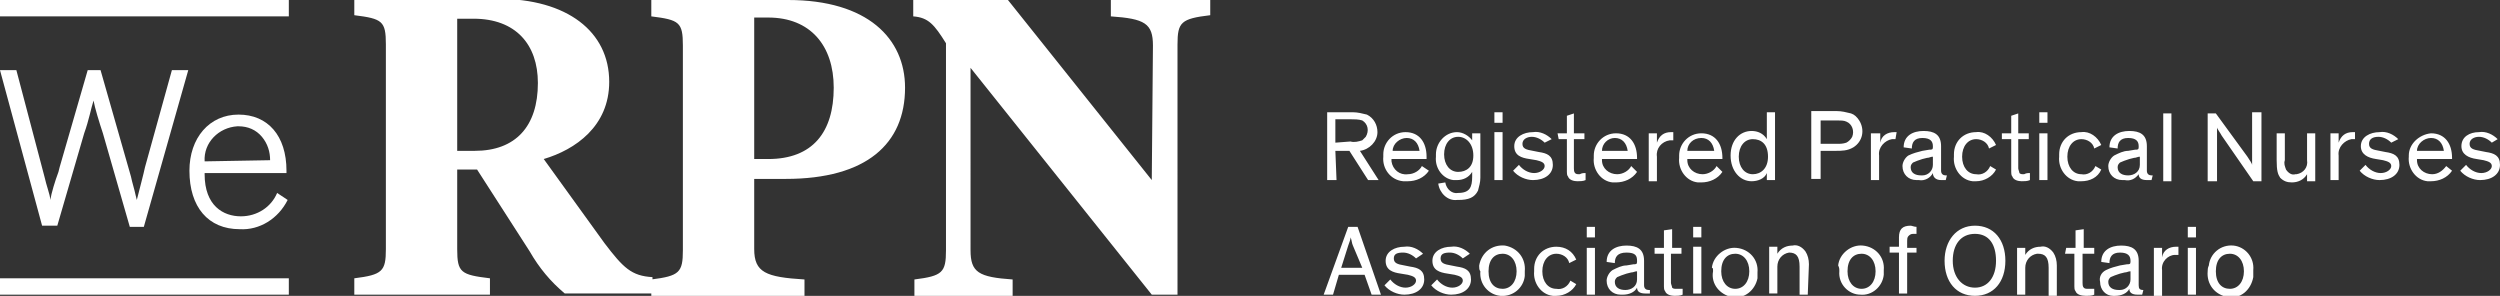 <svg xmlns="http://www.w3.org/2000/svg" xmlns:xlink="http://www.w3.org/1999/xlink" id="Layer_1" x="0px" y="0px" viewBox="0 0 213.8 25.3" style="enable-background:new 0 0 213.8 25.3;" xml:space="preserve">
<rect x="0" y="0" width="213.8" height="25.3" fill="#333333" stroke="none"/>
<style type="text/css">
	.st0{fill:#FFFFFF;}
</style>
<g id="Group_364">
	<path id="Path_2104" class="st0" d="M40.5,1.6c3.6,0,5.5,2.2,5.5,5.5c0,3.7-1.9,5.8-5.4,5.8h-1.5V1.6H40.5z M39.1,14.5h1.7l4.5,7   c0.8,1.4,1.8,2.6,3,3.6h7.5v-1.4c-1.8-0.1-2.5-0.8-4.1-2.9l-5.2-7.2c2.7-0.8,5.6-2.8,5.6-6.6c0-4.3-3.6-7.1-9.5-7.1H30.3v1.4   c2.4,0.3,2.7,0.5,2.7,2.5v17.5c0,1.9-0.3,2.2-2.7,2.5v1.4h11.6v-1.4c-2.5-0.3-2.8-0.5-2.8-2.5L39.1,14.5z M64.5,15.3h2.7   c6.9,0,10.2-3,10.2-7.8c0-4.2-3.2-7.5-10-7.5H55.7v1.4c2.4,0.3,2.7,0.5,2.7,2.5v17.5c0,1.9-0.3,2.2-2.7,2.5v1.4h13.1v-1.4   c-3.3-0.2-4.3-0.6-4.3-2.6V15.3z M64.5,1.5h1.2c3.6,0,5.6,2.4,5.6,6c0,3.8-1.8,6.1-5.6,6.1h-1.2V1.5z M98.5,15.4L86.2,0h-8.1v1.4   c1.3,0.1,1.8,0.7,2.8,2.3v17.7c0,1.9-0.3,2.2-2.7,2.5v1.4h8.4v-1.4c-2.9-0.2-3.6-0.6-3.6-2.5V5.8l15.5,19.4h2.2V3.8   c0-1.9,0.3-2.2,2.8-2.5V0h-8.5v1.4c2.9,0.2,3.6,0.6,3.6,2.5L98.5,15.4z"></path>
	<rect id="Rectangle_353" x="0" class="st0" width="24.7" height="1.4"></rect>
	<rect id="Rectangle_354" x="0" y="23.8" class="st0" width="24.7" height="1.4"></rect>
	<path id="Path_2105" class="st0" d="M8.6,6L8.6,6l2.6,9.1c0.1,0.5,0.3,1.1,0.4,1.6l0.1,0.4c0.2-0.8,0.6-2.3,0.7-2.8L14.7,6h1.4l0,0   l-3.8,13.4h-1.2l0,0l-2.3-8C8.5,10.5,8.1,9.2,8,8.6c-0.2,0.6-0.4,1.7-0.8,2.8l-2.3,7.9H3.6l0,0L0,6h1.4l0,0l2.4,9.1   c0.1,0.4,0.2,0.8,0.3,1.1c0.1,0.3,0.2,0.7,0.2,0.9c0.1-0.6,0.4-1.6,0.7-2.4l0.1-0.4L7.5,6"></path>
	<path id="Path_2106" class="st0" d="M17.5,13.8c-0.1-1.6,1.2-2.9,2.8-3c0,0,0,0,0,0h0.1c0.8,0,1.5,0.3,2,0.9c0.5,0.6,0.7,1.3,0.7,2   l0,0L17.5,13.8L17.5,13.8z M23.7,16.5L23.7,16.5L23.7,16.5c-0.5,1.2-1.7,2-3.1,2c-1.5,0-3.1-0.9-3.1-3.6v-0.1h7v-0.2   c0-3-1.6-4.8-4.1-4.8s-4.2,2-4.2,4.8c0,3.1,1.6,5,4.3,5c1.7,0.1,3.3-0.9,4.1-2.5l0,0L23.7,16.5z"></path>
	<path id="Path_2107" class="st0" d="M189.5,23.2c0-1,0.5-1.5,1.2-1.5s1.2,0.6,1.2,1.5s-0.5,1.5-1.2,1.5S189.5,24.2,189.5,23.2    M188.8,23.2c-0.1,1.1,0.6,2,1.7,2.2s2-0.6,2.2-1.7c0-0.1,0-0.1,0-0.2c0-0.1,0-0.2,0-0.4c0.1-1.1-0.7-2-1.7-2.1   c-1.1-0.1-2,0.7-2.1,1.7C188.8,22.9,188.8,23.1,188.8,23.2 M187.8,19.4h-0.7v0.9h0.7V19.4z M187.8,21.2h-0.7v4h0.7V21.2z    M186.3,21.1h-0.2c-0.6,0-1.1,0.3-1.2,0.9v-0.8h-0.7v4.1h0.7v-2.2c-0.1-0.7,0.5-1.3,1.1-1.3c0,0,0,0,0,0l0,0c0.1,0,0.2,0,0.3,0   L186.3,21.1z M182.2,23.9c0,0.5-0.4,0.9-0.9,0.9c0,0-0.1,0-0.1,0c-0.5,0-0.9-0.2-0.9-0.7c0-0.2,0.1-0.3,0.2-0.4   c0.2-0.1,0.5-0.2,0.8-0.3l0.4-0.1c0.2,0,0.3-0.1,0.5-0.1V23.9z M183.3,24.8L183.3,24.8c-0.3,0-0.4-0.1-0.4-0.4v-2.1   c0-1-0.6-1.3-1.5-1.3s-1.7,0.4-1.7,1.4l0.7,0.1c0-0.5,0.2-0.9,0.9-0.9s0.9,0.3,0.9,0.7v0.1c0,0.2-0.1,0.2-0.3,0.2l-0.6,0.1   c-0.4,0.1-0.8,0.2-1.2,0.4c-0.4,0.2-0.6,0.6-0.5,1c0,0.7,0.5,1.2,1.1,1.2c0,0,0,0,0,0h0.2c0.5,0,1-0.2,1.2-0.6l0,0   c0,0.3,0.2,0.5,0.7,0.5c0.1,0,0.3,0,0.4,0L183.3,24.8z M176.6,21.7h0.8v2.8c0,0.1,0,0.3,0.1,0.4c0.1,0.3,0.5,0.4,0.9,0.4   c0.2,0,0.5,0,0.7-0.1v-0.5c-0.2,0-0.3,0-0.5,0c-0.2,0-0.3,0-0.4-0.1c-0.1-0.1-0.1-0.3-0.1-0.4v-2.5h1v-0.5h-0.9v-1.6l-0.7,0.1v1.5   h-0.8L176.6,21.7z M175.9,22.7c0-0.4-0.1-0.8-0.3-1.1c-0.3-0.4-0.7-0.6-1.1-0.5c-0.5,0-1,0.2-1.3,0.7v-0.6h-0.7v4h0.7v-2.3   c0-0.6,0.4-1.1,1-1.2h0.1c0.6,0,0.9,0.3,0.9,1.2v2.4h0.7V22.7z M167,22.3c0-1.4,0.7-2.3,1.9-2.3s1.8,0.9,1.8,2.3s-0.7,2.3-1.8,2.3   S167,23.7,167,22.3 M166.3,22.3c0,1.8,1,3,2.6,3s2.6-1.2,2.6-3s-1-3-2.6-3S166.3,20.6,166.3,22.3 M164,21.2h-0.9v-0.6   c0-0.1,0-0.3,0.1-0.4c0.1-0.1,0.2-0.2,0.4-0.2h0.3v-0.6c-0.2,0-0.4-0.1-0.5-0.1c-0.7,0-1,0.3-1,1v0.8h-0.8v0.5h0.8v3.5h0.7v-3.5   h0.8V21.2z M158,23.2c0-1,0.5-1.5,1.2-1.5s1.2,0.6,1.2,1.5s-0.5,1.5-1.2,1.5S158,24.1,158,23.2 M157.3,23.2c-0.1,1.1,0.8,2,1.8,2   c1,0.1,1.9-0.7,2-1.7c0-0.1,0-0.2,0-0.4c0.1-1.1-0.7-2-1.8-2.1c-1-0.1-2,0.7-2.1,1.7C157.3,22.9,157.3,23,157.3,23.2 M154.7,22.6   c0-0.4-0.1-0.8-0.3-1.1c-0.3-0.4-0.7-0.6-1.1-0.5c-0.5,0-1,0.2-1.3,0.7v-0.6h-0.7v4h0.7v-2.3c0-0.6,0.4-1.1,1-1.2h0   c0.6,0,0.9,0.3,0.9,1.2v2.4h0.7L154.7,22.6z M147.2,23.2c0-1,0.5-1.5,1.2-1.5s1.2,0.6,1.2,1.5s-0.5,1.5-1.2,1.5   S147.2,24.1,147.2,23.2 M146.5,23.2c-0.2,1.1,0.6,2,1.6,2.2c1.1,0.2,2-0.6,2.2-1.6c0-0.1,0-0.1,0-0.2c0-0.1,0-0.2,0-0.3   c0.1-1.1-0.7-2-1.8-2.1c-1-0.1-2,0.7-2.1,1.7C146.5,22.9,146.5,23,146.5,23.2 M145.5,19.4h-0.7v0.9h0.7V19.4z M145.5,21.1h-0.7v4   h0.7V21.1z M141.5,21.7h0.8v2.8c0,0.1,0,0.3,0.1,0.4c0.1,0.3,0.5,0.4,0.8,0.4c0.2,0,0.5,0,0.7-0.1v-0.5c-0.2,0-0.3,0-0.5,0   c-0.2,0-0.3,0-0.4-0.1c0-0.1-0.1-0.3-0.1-0.4v-2.5h0.9v-0.5H143v-1.6l-0.7,0.1v1.5h-0.8L141.5,21.7z M140,23.9c0,0.6-0.5,0.9-1,0.9   s-0.9-0.2-0.9-0.7c0-0.2,0.1-0.3,0.2-0.4c0.2-0.1,0.5-0.2,0.8-0.3l0.4-0.1c0.2,0,0.3-0.1,0.5-0.1V23.9z M141.1,24.8H141   c-0.2,0-0.4-0.1-0.4-0.4v-2.1c0-1-0.6-1.3-1.5-1.3s-1.7,0.4-1.7,1.4l0.7,0.1c0-0.5,0.2-0.9,1-0.9s0.9,0.3,0.9,0.7v0.1   c0,0.2-0.1,0.2-0.3,0.2l-0.6,0.1c-0.4,0-0.8,0.2-1.2,0.4c-0.3,0.2-0.5,0.6-0.5,0.9c0,0.7,0.5,1.2,1.2,1.2h0.2c0.5,0,1-0.2,1.2-0.6   l0,0c0,0.3,0.2,0.5,0.7,0.5c0.1,0,0.3,0,0.4,0V24.8z M136.4,19.4h-0.7v0.9h0.7V19.4z M136.4,21.2h-0.7v4h0.7V21.2z M134.3,24   c-0.2,0.5-0.7,0.8-1.2,0.7c-0.7,0-1.2-0.6-1.2-1.5s0.5-1.5,1.2-1.5c0.5,0,1,0.3,1.1,0.8l0.6-0.3c-0.3-0.7-0.9-1.1-1.7-1.1   c-1.1,0-1.9,0.8-1.9,1.9c0,0,0,0,0,0c0,0.1,0,0.2,0,0.2c-0.1,1,0.6,2,1.6,2.1c0.1,0,0.2,0,0.3,0c0.7,0,1.4-0.4,1.7-1L134.3,24z    M127.3,23.2c0-1,0.5-1.5,1.2-1.5c0.7,0,1.2,0.6,1.2,1.5s-0.5,1.5-1.2,1.5S127.3,24.2,127.3,23.2 M126.6,23.2   c-0.1,1.1,0.7,2,1.7,2.1c1.1,0.1,2-0.7,2.1-1.7c0-0.1,0-0.3,0-0.4c0.1-1.1-0.6-2-1.7-2.2c-1.1-0.1-2,0.6-2.2,1.7c0,0,0,0.1,0,0.1   C126.5,22.9,126.5,23.1,126.6,23.2 M125.7,21.7c-0.4-0.4-1-0.7-1.6-0.6c-0.8,0-1.6,0.4-1.6,1.2s0.6,1,1.3,1.1l0.6,0.1   c0.4,0.1,0.7,0.2,0.7,0.5s-0.4,0.6-0.9,0.6c-0.5,0-1-0.3-1.3-0.7l-0.5,0.5c0.4,0.5,1.1,0.8,1.7,0.8c1,0,1.7-0.5,1.7-1.3   s-0.5-1-1.2-1.1l-0.5-0.1c-0.6-0.1-0.9-0.2-0.9-0.6s0.3-0.5,0.8-0.5c0.4,0,0.8,0.2,1.1,0.5L125.7,21.7z M121.7,21.7   c-0.4-0.4-1-0.7-1.6-0.6c-0.8,0-1.6,0.4-1.6,1.2s0.6,1,1.3,1.1l0.6,0.1c0.4,0.1,0.7,0.2,0.7,0.5s-0.4,0.6-0.9,0.6   c-0.5,0-1-0.3-1.3-0.7l-0.5,0.5c0.4,0.5,1.1,0.8,1.7,0.8c1,0,1.7-0.5,1.7-1.3s-0.5-1-1.2-1.1l-0.5-0.1c-0.6-0.1-0.9-0.2-0.9-0.6   s0.3-0.5,0.8-0.5c0.4,0,0.8,0.2,1.1,0.5L121.7,21.7z M116.5,22.9h-1.8l0.6-1.9c0.1-0.3,0.2-0.5,0.2-0.7l0,0   c0.1,0.2,0.1,0.5,0.2,0.7L116.5,22.9z M114.5,23.5h2.2l0.6,1.7h0.8l-2-5.8h-0.8l-2.1,5.8h0.8L114.5,23.5z"></path>
	<path id="Path_2108" class="st0" d="M213.6,11.9c-0.4-0.4-1-0.7-1.6-0.6c-0.8,0-1.5,0.4-1.5,1.2c0,0.7,0.6,1,1.3,1.1l0.6,0.1   c0.4,0.1,0.7,0.2,0.7,0.5s-0.4,0.6-0.9,0.6c-0.5,0-1-0.3-1.3-0.7l-0.5,0.5c0.4,0.5,1.1,0.8,1.7,0.8c1,0,1.7-0.5,1.7-1.3   s-0.5-1-1.2-1.1l-0.5-0.1c-0.6-0.1-0.9-0.2-0.9-0.6s0.4-0.6,0.8-0.6c0.4,0,0.8,0.2,1.1,0.5L213.6,11.9z M207.9,11.8   c0.6,0,1,0.4,1.1,1.1h-2.3C206.7,12.3,207.3,11.8,207.9,11.8 M209.2,14.2c-0.3,0.4-0.7,0.7-1.2,0.7c-0.7,0-1.3-0.5-1.3-1.2   c0,0,0,0,0,0v-0.1h3v-0.1c0-1.2-0.6-2.1-1.8-2.1c-1,0.1-1.9,0.9-1.9,1.9c0,0,0,0.1,0,0.1c-0.1,1,0.6,2,1.6,2.1c0,0,0,0,0,0h0.3   c0.7,0,1.4-0.3,1.8-0.9L209.2,14.2z M205.1,11.9c-0.4-0.4-1-0.7-1.6-0.6c-0.8,0-1.6,0.4-1.6,1.2c0,0.7,0.6,1,1.3,1.1l0.6,0.1   c0.4,0.1,0.7,0.2,0.7,0.5s-0.4,0.6-0.9,0.6c-0.5,0-1-0.3-1.3-0.7l-0.5,0.5c0.4,0.5,1.1,0.8,1.7,0.8c1,0,1.7-0.5,1.7-1.3   s-0.5-1-1.2-1.1l-0.5-0.1c-0.6-0.1-0.9-0.2-0.9-0.6s0.3-0.6,0.8-0.6c0.4,0,0.8,0.2,1.1,0.5L205.1,11.9z M201.4,11.3   c-0.1,0-0.2,0-0.2,0c-0.6,0-1,0.3-1.2,0.9v-0.8h-0.7v4h0.7v-2.1c-0.1-0.7,0.5-1.3,1.1-1.4l0,0c0.1,0,0.2,0,0.3,0L201.4,11.3z    M194.7,13.7c0,0.9,0.1,1.2,0.3,1.5c0.3,0.3,0.6,0.4,1,0.4c0.5,0,1-0.2,1.3-0.7v0.6h0.7v-4.1h-0.7v2.3c0.1,0.6-0.3,1.1-0.9,1.2   c0,0-0.1,0-0.1,0c-0.3,0.1-0.6-0.1-0.8-0.4c-0.1-0.3-0.2-0.5-0.1-0.8v-2.3h-0.7L194.7,13.7z M189.5,9.7h-0.7v5.8h0.8v-3.9   c0-0.3,0-0.7,0-0.7l0,0c0,0.1,0.3,0.5,0.4,0.7l2.7,3.9h0.7V9.6h-0.8v3.6c0,0.5,0,0.9,0,0.9l0,0c0-0.1-0.2-0.4-0.4-0.7L189.5,9.7z    M185.7,9.7H185v5.8h0.7L185.7,9.7z M183,14.1c0,0.6-0.5,0.9-1,0.9s-0.9-0.2-0.9-0.7c0-0.2,0.1-0.3,0.2-0.4   c0.2-0.1,0.5-0.2,0.8-0.3l0.4-0.1c0.2,0,0.3-0.1,0.5-0.1V14.1z M184.1,15H184c-0.2,0-0.4-0.1-0.4-0.4v-2.1c0-1-0.6-1.3-1.5-1.3   s-1.7,0.4-1.7,1.4l0.7,0.1c0-0.5,0.2-0.9,0.9-0.9s0.9,0.3,0.9,0.7v0.1c0,0.2-0.1,0.2-0.3,0.2l-0.6,0.1c-0.4,0-0.8,0.2-1.2,0.4   c-0.3,0.2-0.5,0.6-0.5,0.9c0,0.7,0.5,1.2,1.2,1.2h0.2c0.5,0.1,0.9-0.1,1.2-0.5l0,0c0,0.3,0.2,0.5,0.7,0.5c0.1,0,0.3,0,0.4,0   L184.1,15z M179.2,14.2c-0.2,0.5-0.7,0.8-1.2,0.7c-0.7,0-1.2-0.6-1.2-1.5s0.5-1.5,1.2-1.5c0.5,0,1,0.3,1.1,0.8l0.6-0.3   c-0.3-0.7-1-1.2-1.7-1.1c-1.1,0-1.9,0.8-1.9,1.9c0,0,0,0,0,0c0,0.1,0,0.1,0,0.2c-0.1,1,0.6,2,1.6,2.1c0.1,0,0.2,0,0.3,0   c0.7,0,1.4-0.3,1.7-1L179.2,14.2z M175.1,9.6h-0.7v0.9h0.7V9.6z M175.1,11.4h-0.7v4h0.7V11.4z M171.2,11.9h0.8v2.8   c0,0.1,0,0.3,0.1,0.4c0.1,0.3,0.5,0.4,0.8,0.4c0.2,0,0.5,0,0.7-0.1v-0.6c-0.2,0-0.3,0-0.5,0.1c-0.2,0-0.3,0-0.4-0.1   c0-0.1-0.1-0.3-0.1-0.4v-2.5h0.9v-0.5h-0.9V9.7L172,9.9v1.5h-0.8L171.2,11.9z M170.2,14.2c-0.2,0.5-0.7,0.8-1.2,0.7   c-0.7,0-1.2-0.6-1.2-1.5s0.5-1.5,1.2-1.5c0.5,0,1,0.3,1.1,0.8l0.6-0.3c-0.3-0.7-1-1.2-1.7-1.1c-1.1,0-1.9,0.8-1.9,1.9c0,0,0,0,0,0   c0,0.1,0,0.1,0,0.2c-0.1,1,0.6,2,1.6,2.1h0.3c0.7,0,1.4-0.4,1.7-1L170.2,14.2z M165.3,14.1c0,0.5-0.4,0.9-0.9,0.9c0,0-0.1,0-0.1,0   c-0.5,0-0.9-0.2-0.9-0.7c0-0.2,0.1-0.3,0.2-0.4c0.2-0.1,0.5-0.2,0.8-0.3l0.4-0.1c0.2,0,0.3-0.1,0.5-0.1L165.3,14.1z M166.5,15h-0.1   c-0.2,0-0.4-0.1-0.4-0.4v-2.1c0-1-0.6-1.3-1.5-1.3s-1.7,0.4-1.7,1.4l0.7,0.1c0-0.5,0.2-0.9,0.9-0.9s0.9,0.3,0.9,0.7v0.1   c0,0.2-0.1,0.2-0.3,0.2l-0.6,0.1c-0.4,0.1-0.8,0.2-1.2,0.4c-0.3,0.2-0.5,0.6-0.5,0.9c0,0.7,0.5,1.2,1.2,1.2h0.2   c0.5,0.1,1-0.2,1.2-0.6l0,0c0,0.3,0.2,0.6,0.7,0.6c0.1,0,0.3,0,0.4,0L166.5,15z M162.2,11.3H162c-0.6,0-1.1,0.3-1.2,0.9v-0.8H160v4   h0.7v-2.1c-0.1-0.7,0.5-1.3,1.1-1.4l0,0h0.3L162.2,11.3z M155.7,10.3h1.4c0.3,0,0.6,0,0.8,0.1c0.5,0.2,0.7,0.8,0.5,1.3   c-0.1,0.2-0.3,0.4-0.5,0.5c-0.3,0.1-0.5,0.1-0.8,0.1h-1.4V10.3z M155.7,12.9h1.3c0.5,0,1,0,1.5-0.3c0.8-0.5,1-1.5,0.5-2.3   c-0.2-0.3-0.4-0.5-0.7-0.6c-0.4-0.1-0.8-0.2-1.2-0.2h-2.2v5.8h0.8L155.7,12.9z M151.2,13.4c0,1-0.6,1.5-1.3,1.5s-1.2-0.6-1.2-1.5   s0.5-1.5,1.2-1.5S151.2,12.3,151.2,13.4 M149.8,15.5c0.5,0,1.1-0.2,1.3-0.7v0.6h0.7V9.6h-0.7v2.3c-0.3-0.5-0.8-0.7-1.3-0.7   c-1,0-1.8,0.8-1.8,2.1S148.8,15.5,149.8,15.5 M145.5,11.8c0.6,0,1,0.4,1.1,1.1h-2.3C144.3,12.3,144.8,11.8,145.5,11.8 M146.8,14.2   c-0.2,0.4-0.7,0.7-1.2,0.7c-0.7,0-1.3-0.5-1.3-1.2c0,0,0,0,0,0v-0.1h3v-0.1c0-1.2-0.6-2.1-1.8-2.1c-1.1,0-1.9,0.9-1.9,1.9   c0,0,0,0,0,0c0,0.1,0,0.1,0,0.2c-0.1,1,0.6,2,1.6,2.1c0,0,0,0,0,0c0.1,0,0.2,0,0.3,0c0.7,0,1.4-0.3,1.8-0.9L146.8,14.2z    M143.1,11.3c-0.1,0-0.2,0-0.2,0c-0.6,0-1,0.3-1.2,0.9v-0.8h-0.7v4.1h0.7v-2.1c-0.1-0.7,0.4-1.3,1.1-1.4c0,0,0,0,0,0l0,0   c0.1,0,0.2,0,0.3,0L143.1,11.3z M138.1,11.8c0.6,0,1,0.4,1.1,1.1H137C137,12.3,137.5,11.8,138.1,11.8 M139.5,14.2   c-0.2,0.4-0.7,0.7-1.2,0.7c-0.7,0-1.3-0.5-1.3-1.2c0,0,0,0,0,0v-0.1h3v-0.1c0-1.2-0.6-2.1-1.8-2.1c-1.1,0-1.9,0.9-1.9,1.9   c0,0,0,0,0,0c0,0.1,0,0.1,0,0.2c-0.1,1,0.6,2,1.6,2.1c0,0,0,0,0,0c0.1,0,0.2,0,0.3,0c0.7,0,1.4-0.3,1.8-0.9L139.5,14.2z    M133.3,11.9h0.7v2.8c0,0.1,0,0.3,0.1,0.4c0.1,0.3,0.5,0.4,0.8,0.4c0.2,0,0.5,0,0.7-0.1v-0.6c-0.2,0-0.3,0-0.5,0.1   c-0.2,0-0.3,0-0.4-0.1c-0.1-0.1-0.1-0.3-0.1-0.4v-2.5h0.9v-0.5h-0.9V9.7L134,9.9v1.5h-0.8L133.3,11.9z M132.7,11.9   c-0.4-0.4-1-0.7-1.6-0.6c-0.8,0-1.6,0.4-1.6,1.2s0.6,1,1.3,1.1l0.6,0.1c0.4,0.1,0.7,0.2,0.7,0.5s-0.4,0.6-0.9,0.6   c-0.5,0-1-0.3-1.3-0.7l-0.5,0.5c0.4,0.5,1.1,0.8,1.7,0.8c1,0,1.7-0.5,1.7-1.3s-0.5-1-1.2-1.1l-0.5-0.1c-0.6-0.1-0.9-0.2-0.9-0.6   s0.4-0.6,0.8-0.6c0.4,0,0.8,0.2,1.1,0.5L132.7,11.9z M128.5,9.6h-0.7v0.9h0.7V9.6z M128.5,11.3h-0.7v4.1h0.7V11.3z M126,13.3   c0,1-0.6,1.4-1.3,1.4s-1.2-0.6-1.2-1.5s0.5-1.5,1.2-1.5S126,12.3,126,13.3 M123,15.7c0.1,0.8,0.8,1.5,1.6,1.4c0,0,0,0,0,0h0.1   c0.9,0,1.4-0.2,1.7-0.8c0.1-0.4,0.2-0.7,0.2-1.1v-3.8h-0.7v0.6c-0.3-0.4-0.8-0.7-1.3-0.7c-1,0-1.8,0.9-1.8,1.9c0,0,0,0,0,0   c0,0.1,0,0.1,0,0.2c-0.1,1,0.6,1.9,1.5,2h0.3c0.5,0,1-0.2,1.3-0.7c0,0,0,0.3,0,0.4c0,0.9-0.2,1.4-1.2,1.4c-0.5,0.1-1-0.3-1.1-0.9   c0,0,0,0,0,0l0,0L123,15.7z M120.3,11.8c0.6,0,1,0.4,1.1,1.1h-2.3C119.1,12.3,119.7,11.8,120.3,11.8 M121.6,14.2   c-0.2,0.4-0.7,0.7-1.2,0.7c-0.7,0.1-1.3-0.4-1.4-1.1c0,0,0-0.1,0-0.1v-0.1h3v-0.2c0-1.2-0.6-2.1-1.8-2.1c-1.1,0-1.9,0.9-1.9,1.9   c0,0,0,0,0,0c0,0.1,0,0.1,0,0.2c-0.1,1,0.6,2,1.7,2.1c0,0,0.1,0,0.1,0c0.1,0,0.2,0,0.3,0c0.7,0,1.4-0.3,1.8-0.9L121.6,14.2z    M114.2,12.2v-2h1.3c0.3,0,0.7,0,1,0.1c0.5,0.3,0.6,0.9,0.3,1.4c-0.1,0.1-0.2,0.2-0.3,0.3c-0.3,0.1-0.7,0.2-1,0.1L114.2,12.2z    M114.2,12.9h1.2l1.6,2.5h0.9l-1.6-2.5c0.8-0.1,1.5-0.8,1.5-1.6c0-0.6-0.3-1.2-0.9-1.5c-0.4-0.1-0.8-0.2-1.2-0.2h-2.2v5.8h0.8   L114.2,12.9z"></path>
</g>
</svg>